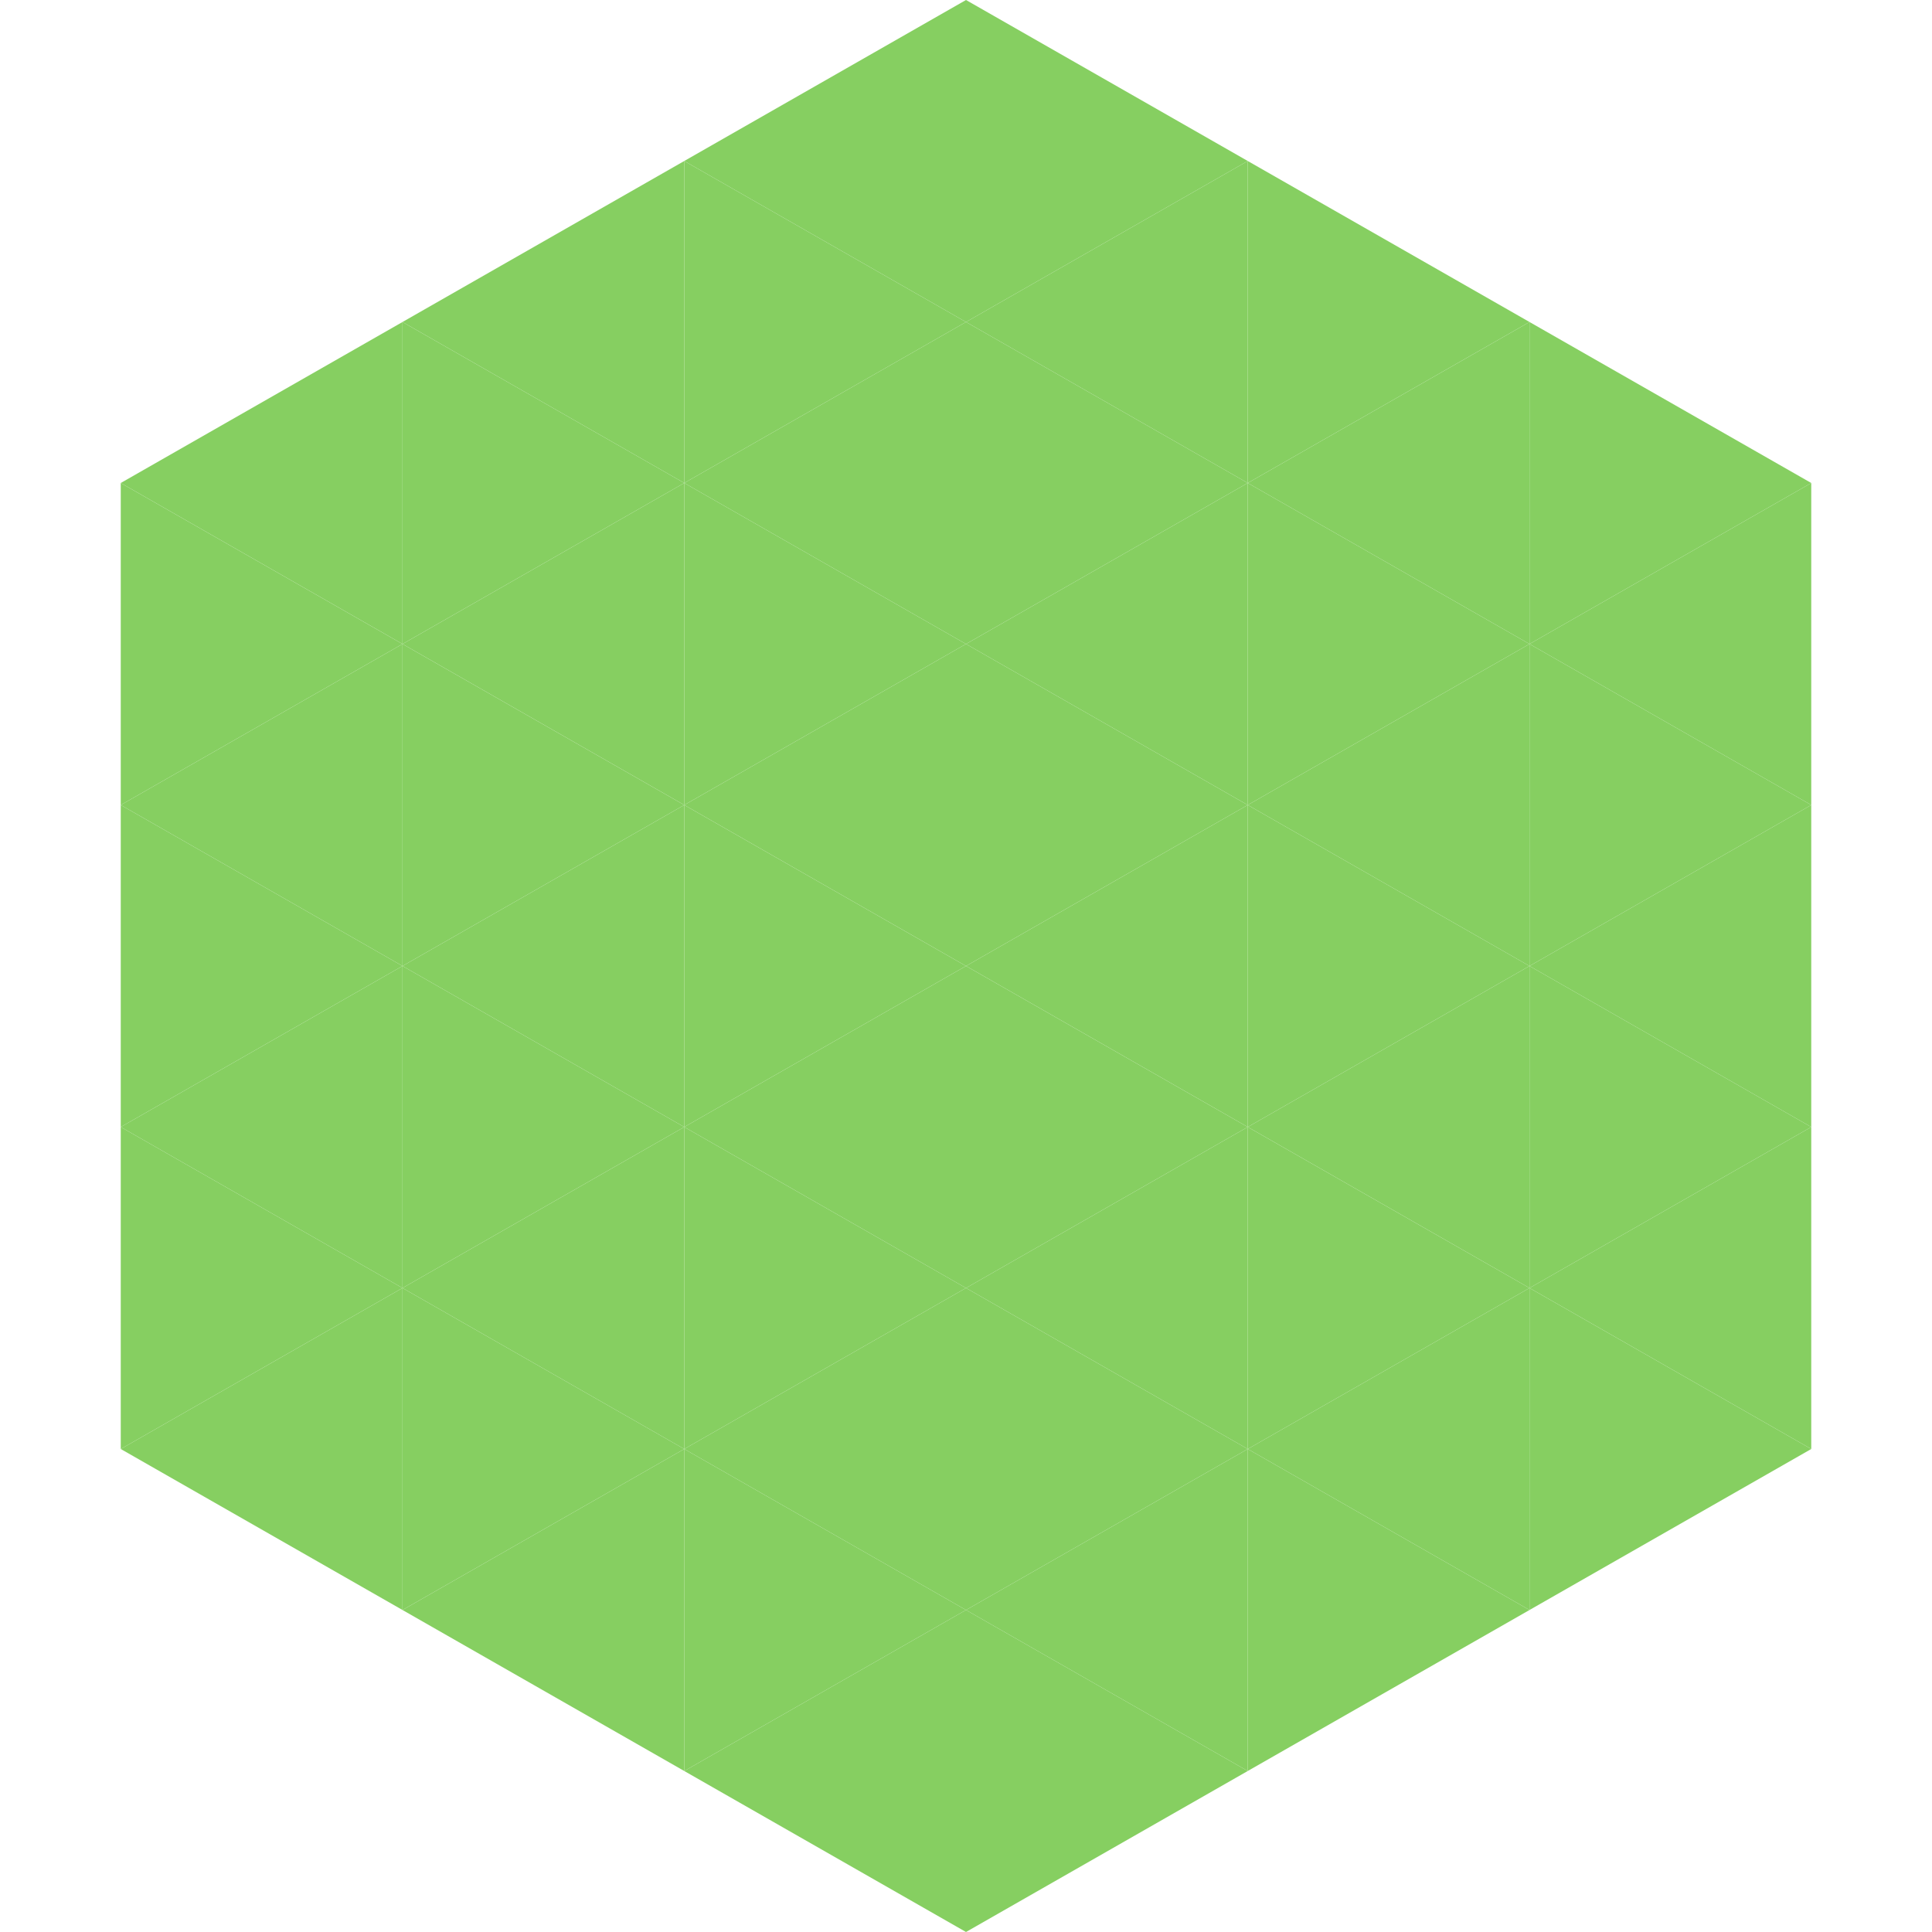 <?xml version="1.0"?>
<!-- Generated by SVGo -->
<svg width="240" height="240"
     xmlns="http://www.w3.org/2000/svg"
     xmlns:xlink="http://www.w3.org/1999/xlink">
<polygon points="50,40 15,60 50,80" style="fill:rgb(134,207,97)" />
<polygon points="190,40 225,60 190,80" style="fill:rgb(134,207,97)" />
<polygon points="15,60 50,80 15,100" style="fill:rgb(134,207,97)" />
<polygon points="225,60 190,80 225,100" style="fill:rgb(134,207,97)" />
<polygon points="50,80 15,100 50,120" style="fill:rgb(134,207,97)" />
<polygon points="190,80 225,100 190,120" style="fill:rgb(134,207,97)" />
<polygon points="15,100 50,120 15,140" style="fill:rgb(134,207,97)" />
<polygon points="225,100 190,120 225,140" style="fill:rgb(134,207,97)" />
<polygon points="50,120 15,140 50,160" style="fill:rgb(134,207,97)" />
<polygon points="190,120 225,140 190,160" style="fill:rgb(134,207,97)" />
<polygon points="15,140 50,160 15,180" style="fill:rgb(134,207,97)" />
<polygon points="225,140 190,160 225,180" style="fill:rgb(134,207,97)" />
<polygon points="50,160 15,180 50,200" style="fill:rgb(134,207,97)" />
<polygon points="190,160 225,180 190,200" style="fill:rgb(134,207,97)" />
<polygon points="15,180 50,200 15,220" style="fill:rgb(255,255,255); fill-opacity:0" />
<polygon points="225,180 190,200 225,220" style="fill:rgb(255,255,255); fill-opacity:0" />
<polygon points="50,0 85,20 50,40" style="fill:rgb(255,255,255); fill-opacity:0" />
<polygon points="190,0 155,20 190,40" style="fill:rgb(255,255,255); fill-opacity:0" />
<polygon points="85,20 50,40 85,60" style="fill:rgb(134,207,97)" />
<polygon points="155,20 190,40 155,60" style="fill:rgb(134,207,97)" />
<polygon points="50,40 85,60 50,80" style="fill:rgb(134,207,97)" />
<polygon points="190,40 155,60 190,80" style="fill:rgb(134,207,97)" />
<polygon points="85,60 50,80 85,100" style="fill:rgb(134,207,97)" />
<polygon points="155,60 190,80 155,100" style="fill:rgb(134,207,97)" />
<polygon points="50,80 85,100 50,120" style="fill:rgb(134,207,97)" />
<polygon points="190,80 155,100 190,120" style="fill:rgb(134,207,97)" />
<polygon points="85,100 50,120 85,140" style="fill:rgb(134,207,97)" />
<polygon points="155,100 190,120 155,140" style="fill:rgb(134,207,97)" />
<polygon points="50,120 85,140 50,160" style="fill:rgb(134,207,97)" />
<polygon points="190,120 155,140 190,160" style="fill:rgb(134,207,97)" />
<polygon points="85,140 50,160 85,180" style="fill:rgb(134,207,97)" />
<polygon points="155,140 190,160 155,180" style="fill:rgb(134,207,97)" />
<polygon points="50,160 85,180 50,200" style="fill:rgb(134,207,97)" />
<polygon points="190,160 155,180 190,200" style="fill:rgb(134,207,97)" />
<polygon points="85,180 50,200 85,220" style="fill:rgb(134,207,97)" />
<polygon points="155,180 190,200 155,220" style="fill:rgb(134,207,97)" />
<polygon points="120,0 85,20 120,40" style="fill:rgb(134,207,97)" />
<polygon points="120,0 155,20 120,40" style="fill:rgb(134,207,97)" />
<polygon points="85,20 120,40 85,60" style="fill:rgb(134,207,97)" />
<polygon points="155,20 120,40 155,60" style="fill:rgb(134,207,97)" />
<polygon points="120,40 85,60 120,80" style="fill:rgb(134,207,97)" />
<polygon points="120,40 155,60 120,80" style="fill:rgb(134,207,97)" />
<polygon points="85,60 120,80 85,100" style="fill:rgb(134,207,97)" />
<polygon points="155,60 120,80 155,100" style="fill:rgb(134,207,97)" />
<polygon points="120,80 85,100 120,120" style="fill:rgb(134,207,97)" />
<polygon points="120,80 155,100 120,120" style="fill:rgb(134,207,97)" />
<polygon points="85,100 120,120 85,140" style="fill:rgb(134,207,97)" />
<polygon points="155,100 120,120 155,140" style="fill:rgb(134,207,97)" />
<polygon points="120,120 85,140 120,160" style="fill:rgb(134,207,97)" />
<polygon points="120,120 155,140 120,160" style="fill:rgb(134,207,97)" />
<polygon points="85,140 120,160 85,180" style="fill:rgb(134,207,97)" />
<polygon points="155,140 120,160 155,180" style="fill:rgb(134,207,97)" />
<polygon points="120,160 85,180 120,200" style="fill:rgb(134,207,97)" />
<polygon points="120,160 155,180 120,200" style="fill:rgb(134,207,97)" />
<polygon points="85,180 120,200 85,220" style="fill:rgb(134,207,97)" />
<polygon points="155,180 120,200 155,220" style="fill:rgb(134,207,97)" />
<polygon points="120,200 85,220 120,240" style="fill:rgb(134,207,97)" />
<polygon points="120,200 155,220 120,240" style="fill:rgb(134,207,97)" />
<polygon points="85,220 120,240 85,260" style="fill:rgb(255,255,255); fill-opacity:0" />
<polygon points="155,220 120,240 155,260" style="fill:rgb(255,255,255); fill-opacity:0" />
</svg>
